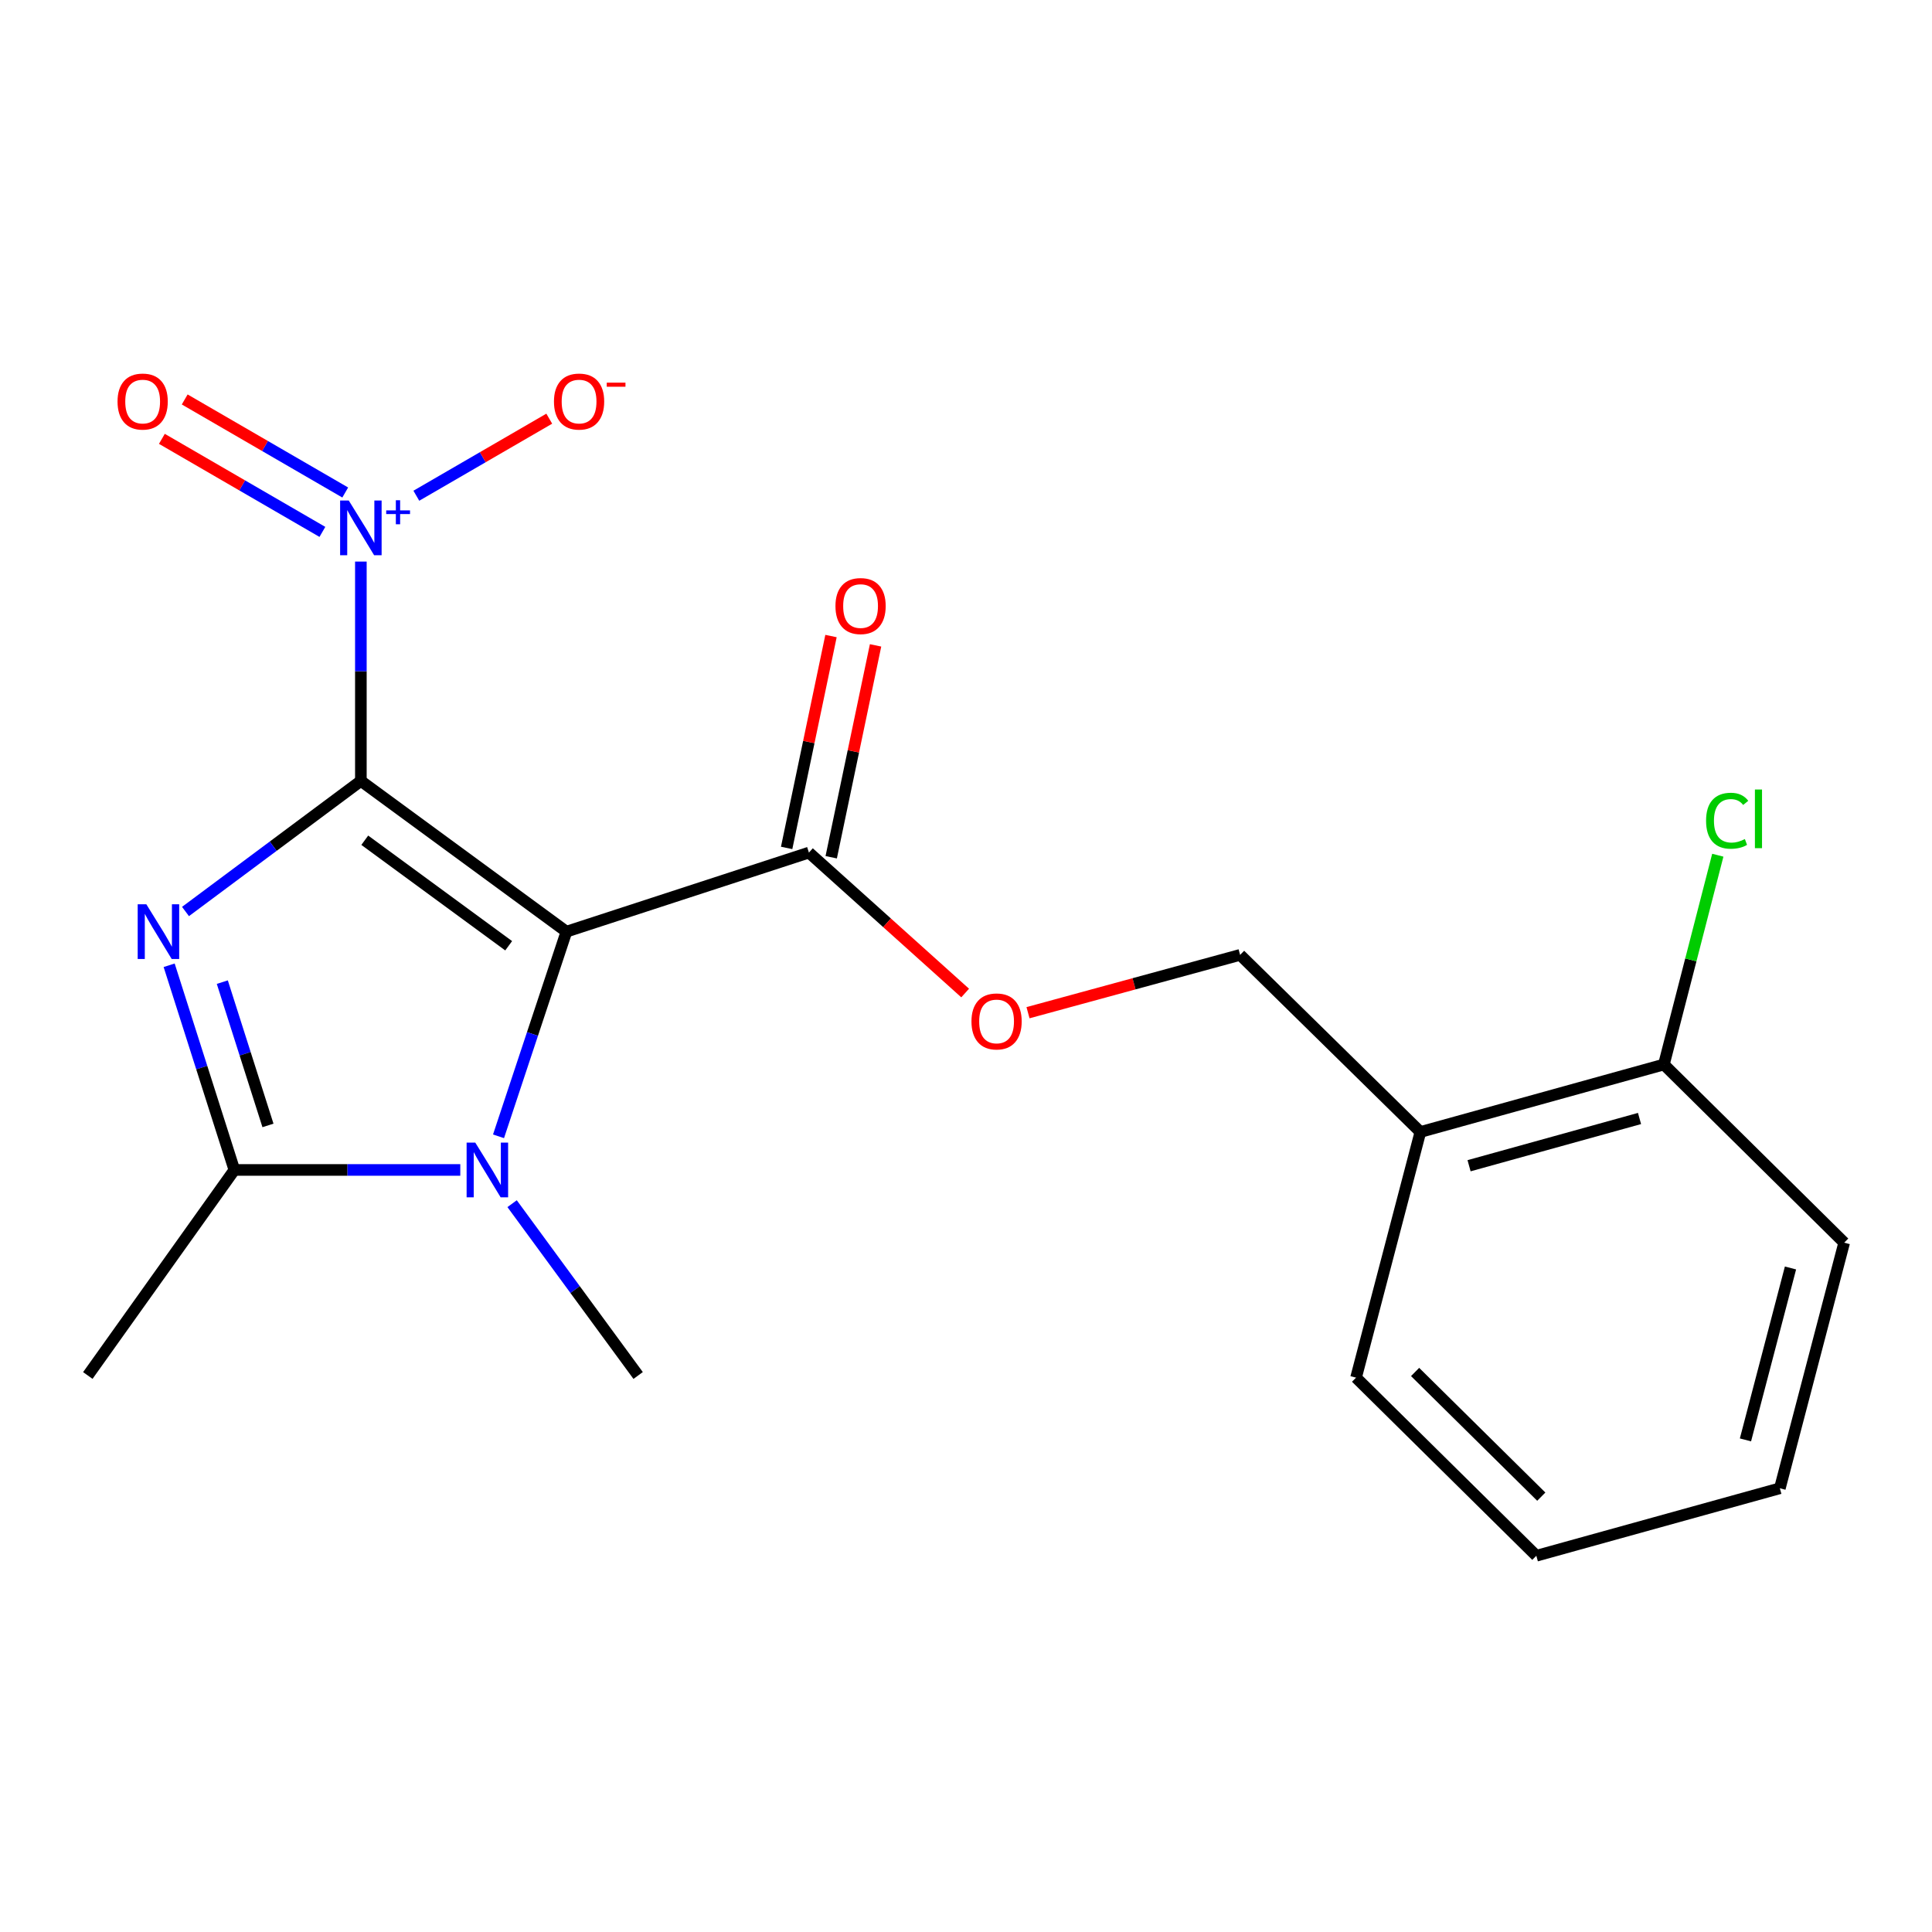 <?xml version='1.0' encoding='iso-8859-1'?>
<svg version='1.1' baseProfile='full'
              xmlns='http://www.w3.org/2000/svg'
                      xmlns:rdkit='http://www.rdkit.org/xml'
                      xmlns:xlink='http://www.w3.org/1999/xlink'
                  xml:space='preserve'
width='1000px' height='1000px' viewBox='0 0 1000 1000'>
<!-- END OF HEADER -->
<rect style='opacity:1.0;fill:#FFFFFF;stroke:none' width='1000' height='1000' x='0' y='0'> </rect>
<path class='bond-0' d='M 186.784,404.194 L 293.184,482.223' style='fill:none;fill-rule:evenodd;stroke:#000000;stroke-width:6px;stroke-linecap:butt;stroke-linejoin:miter;stroke-opacity:1' />
<path class='bond-0' d='M 188.808,434.902 L 263.287,489.522' style='fill:none;fill-rule:evenodd;stroke:#000000;stroke-width:6px;stroke-linecap:butt;stroke-linejoin:miter;stroke-opacity:1' />
<path class='bond-1' d='M 186.784,404.194 L 141.399,437.993' style='fill:none;fill-rule:evenodd;stroke:#000000;stroke-width:6px;stroke-linecap:butt;stroke-linejoin:miter;stroke-opacity:1' />
<path class='bond-1' d='M 141.399,437.993 L 96.014,471.793' style='fill:none;fill-rule:evenodd;stroke:#0000FF;stroke-width:6px;stroke-linecap:butt;stroke-linejoin:miter;stroke-opacity:1' />
<path class='bond-2' d='M 186.784,404.194 L 186.784,347.431' style='fill:none;fill-rule:evenodd;stroke:#000000;stroke-width:6px;stroke-linecap:butt;stroke-linejoin:miter;stroke-opacity:1' />
<path class='bond-2' d='M 186.784,347.431 L 186.784,290.668' style='fill:none;fill-rule:evenodd;stroke:#0000FF;stroke-width:6px;stroke-linecap:butt;stroke-linejoin:miter;stroke-opacity:1' />
<path class='bond-3' d='M 293.184,482.223 L 275.609,535.189' style='fill:none;fill-rule:evenodd;stroke:#000000;stroke-width:6px;stroke-linecap:butt;stroke-linejoin:miter;stroke-opacity:1' />
<path class='bond-3' d='M 275.609,535.189 L 258.034,588.155' style='fill:none;fill-rule:evenodd;stroke:#0000FF;stroke-width:6px;stroke-linecap:butt;stroke-linejoin:miter;stroke-opacity:1' />
<path class='bond-5' d='M 293.184,482.223 L 418.698,441.297' style='fill:none;fill-rule:evenodd;stroke:#000000;stroke-width:6px;stroke-linecap:butt;stroke-linejoin:miter;stroke-opacity:1' />
<path class='bond-4' d='M 87.551,499.619 L 104.431,552.592' style='fill:none;fill-rule:evenodd;stroke:#0000FF;stroke-width:6px;stroke-linecap:butt;stroke-linejoin:miter;stroke-opacity:1' />
<path class='bond-4' d='M 104.431,552.592 L 121.31,605.564' style='fill:none;fill-rule:evenodd;stroke:#000000;stroke-width:6px;stroke-linecap:butt;stroke-linejoin:miter;stroke-opacity:1' />
<path class='bond-4' d='M 115.068,508.356 L 126.884,545.437' style='fill:none;fill-rule:evenodd;stroke:#0000FF;stroke-width:6px;stroke-linecap:butt;stroke-linejoin:miter;stroke-opacity:1' />
<path class='bond-4' d='M 126.884,545.437 L 138.7,582.518' style='fill:none;fill-rule:evenodd;stroke:#000000;stroke-width:6px;stroke-linecap:butt;stroke-linejoin:miter;stroke-opacity:1' />
<path class='bond-6' d='M 215.493,256.592 L 249.894,236.649' style='fill:none;fill-rule:evenodd;stroke:#0000FF;stroke-width:6px;stroke-linecap:butt;stroke-linejoin:miter;stroke-opacity:1' />
<path class='bond-6' d='M 249.894,236.649 L 284.296,216.707' style='fill:none;fill-rule:evenodd;stroke:#FF0000;stroke-width:6px;stroke-linecap:butt;stroke-linejoin:miter;stroke-opacity:1' />
<path class='bond-8' d='M 178.69,254.922 L 137.148,230.841' style='fill:none;fill-rule:evenodd;stroke:#0000FF;stroke-width:6px;stroke-linecap:butt;stroke-linejoin:miter;stroke-opacity:1' />
<path class='bond-8' d='M 137.148,230.841 L 95.607,206.759' style='fill:none;fill-rule:evenodd;stroke:#FF0000;stroke-width:6px;stroke-linecap:butt;stroke-linejoin:miter;stroke-opacity:1' />
<path class='bond-8' d='M 166.871,275.31 L 125.329,251.228' style='fill:none;fill-rule:evenodd;stroke:#0000FF;stroke-width:6px;stroke-linecap:butt;stroke-linejoin:miter;stroke-opacity:1' />
<path class='bond-8' d='M 125.329,251.228 L 83.788,227.147' style='fill:none;fill-rule:evenodd;stroke:#FF0000;stroke-width:6px;stroke-linecap:butt;stroke-linejoin:miter;stroke-opacity:1' />
<path class='bond-13' d='M 265.065,623.023 L 297.682,667.487' style='fill:none;fill-rule:evenodd;stroke:#0000FF;stroke-width:6px;stroke-linecap:butt;stroke-linejoin:miter;stroke-opacity:1' />
<path class='bond-13' d='M 297.682,667.487 L 330.3,711.951' style='fill:none;fill-rule:evenodd;stroke:#000000;stroke-width:6px;stroke-linecap:butt;stroke-linejoin:miter;stroke-opacity:1' />
<path class='bond-20' d='M 238.244,605.564 L 179.777,605.564' style='fill:none;fill-rule:evenodd;stroke:#0000FF;stroke-width:6px;stroke-linecap:butt;stroke-linejoin:miter;stroke-opacity:1' />
<path class='bond-20' d='M 179.777,605.564 L 121.31,605.564' style='fill:none;fill-rule:evenodd;stroke:#000000;stroke-width:6px;stroke-linecap:butt;stroke-linejoin:miter;stroke-opacity:1' />
<path class='bond-15' d='M 121.31,605.564 L 45.455,711.951' style='fill:none;fill-rule:evenodd;stroke:#000000;stroke-width:6px;stroke-linecap:butt;stroke-linejoin:miter;stroke-opacity:1' />
<path class='bond-7' d='M 418.698,441.297 L 459.131,477.642' style='fill:none;fill-rule:evenodd;stroke:#000000;stroke-width:6px;stroke-linecap:butt;stroke-linejoin:miter;stroke-opacity:1' />
<path class='bond-7' d='M 459.131,477.642 L 499.563,513.988' style='fill:none;fill-rule:evenodd;stroke:#FF0000;stroke-width:6px;stroke-linecap:butt;stroke-linejoin:miter;stroke-opacity:1' />
<path class='bond-11' d='M 430.231,443.712 L 441.711,388.879' style='fill:none;fill-rule:evenodd;stroke:#000000;stroke-width:6px;stroke-linecap:butt;stroke-linejoin:miter;stroke-opacity:1' />
<path class='bond-11' d='M 441.711,388.879 L 453.192,334.046' style='fill:none;fill-rule:evenodd;stroke:#FF0000;stroke-width:6px;stroke-linecap:butt;stroke-linejoin:miter;stroke-opacity:1' />
<path class='bond-11' d='M 407.165,438.883 L 418.646,384.05' style='fill:none;fill-rule:evenodd;stroke:#000000;stroke-width:6px;stroke-linecap:butt;stroke-linejoin:miter;stroke-opacity:1' />
<path class='bond-11' d='M 418.646,384.05 L 430.126,329.216' style='fill:none;fill-rule:evenodd;stroke:#FF0000;stroke-width:6px;stroke-linecap:butt;stroke-linejoin:miter;stroke-opacity:1' />
<path class='bond-10' d='M 532.095,524.174 L 586.987,509.208' style='fill:none;fill-rule:evenodd;stroke:#FF0000;stroke-width:6px;stroke-linecap:butt;stroke-linejoin:miter;stroke-opacity:1' />
<path class='bond-10' d='M 586.987,509.208 L 641.879,494.242' style='fill:none;fill-rule:evenodd;stroke:#000000;stroke-width:6px;stroke-linecap:butt;stroke-linejoin:miter;stroke-opacity:1' />
<path class='bond-9' d='M 735.187,585.913 L 641.879,494.242' style='fill:none;fill-rule:evenodd;stroke:#000000;stroke-width:6px;stroke-linecap:butt;stroke-linejoin:miter;stroke-opacity:1' />
<path class='bond-12' d='M 735.187,585.913 L 861.225,550.983' style='fill:none;fill-rule:evenodd;stroke:#000000;stroke-width:6px;stroke-linecap:butt;stroke-linejoin:miter;stroke-opacity:1' />
<path class='bond-12' d='M 760.386,603.383 L 848.613,578.932' style='fill:none;fill-rule:evenodd;stroke:#000000;stroke-width:6px;stroke-linecap:butt;stroke-linejoin:miter;stroke-opacity:1' />
<path class='bond-16' d='M 735.187,585.913 L 701.894,713.064' style='fill:none;fill-rule:evenodd;stroke:#000000;stroke-width:6px;stroke-linecap:butt;stroke-linejoin:miter;stroke-opacity:1' />
<path class='bond-14' d='M 861.225,550.983 L 875.179,496.819' style='fill:none;fill-rule:evenodd;stroke:#000000;stroke-width:6px;stroke-linecap:butt;stroke-linejoin:miter;stroke-opacity:1' />
<path class='bond-14' d='M 875.179,496.819 L 889.132,442.655' style='fill:none;fill-rule:evenodd;stroke:#00CC00;stroke-width:6px;stroke-linecap:butt;stroke-linejoin:miter;stroke-opacity:1' />
<path class='bond-17' d='M 861.225,550.983 L 954.545,643.204' style='fill:none;fill-rule:evenodd;stroke:#000000;stroke-width:6px;stroke-linecap:butt;stroke-linejoin:miter;stroke-opacity:1' />
<path class='bond-18' d='M 701.894,713.064 L 795.201,805.258' style='fill:none;fill-rule:evenodd;stroke:#000000;stroke-width:6px;stroke-linecap:butt;stroke-linejoin:miter;stroke-opacity:1' />
<path class='bond-18' d='M 732.453,710.13 L 797.768,774.666' style='fill:none;fill-rule:evenodd;stroke:#000000;stroke-width:6px;stroke-linecap:butt;stroke-linejoin:miter;stroke-opacity:1' />
<path class='bond-21' d='M 954.545,643.204 L 921.252,770.328' style='fill:none;fill-rule:evenodd;stroke:#000000;stroke-width:6px;stroke-linecap:butt;stroke-linejoin:miter;stroke-opacity:1' />
<path class='bond-21' d='M 926.754,656.302 L 903.449,745.289' style='fill:none;fill-rule:evenodd;stroke:#000000;stroke-width:6px;stroke-linecap:butt;stroke-linejoin:miter;stroke-opacity:1' />
<path class='bond-19' d='M 795.201,805.258 L 921.252,770.328' style='fill:none;fill-rule:evenodd;stroke:#000000;stroke-width:6px;stroke-linecap:butt;stroke-linejoin:miter;stroke-opacity:1' />
<path  class='atom-2' d='M 75.748 468.063
L 85.028 483.063
Q 85.948 484.543, 87.428 487.223
Q 88.908 489.903, 88.988 490.063
L 88.988 468.063
L 92.748 468.063
L 92.748 496.383
L 88.868 496.383
L 78.908 479.983
Q 77.748 478.063, 76.508 475.863
Q 75.308 473.663, 74.948 472.983
L 74.948 496.383
L 71.268 496.383
L 71.268 468.063
L 75.748 468.063
' fill='#0000FF'/>
<path  class='atom-3' d='M 180.524 259.074
L 189.804 274.074
Q 190.724 275.554, 192.204 278.234
Q 193.684 280.914, 193.764 281.074
L 193.764 259.074
L 197.524 259.074
L 197.524 287.394
L 193.644 287.394
L 183.684 270.994
Q 182.524 269.074, 181.284 266.874
Q 180.084 264.674, 179.724 263.994
L 179.724 287.394
L 176.044 287.394
L 176.044 259.074
L 180.524 259.074
' fill='#0000FF'/>
<path  class='atom-3' d='M 199.9 264.178
L 204.89 264.178
L 204.89 258.925
L 207.107 258.925
L 207.107 264.178
L 212.229 264.178
L 212.229 266.079
L 207.107 266.079
L 207.107 271.359
L 204.89 271.359
L 204.89 266.079
L 199.9 266.079
L 199.9 264.178
' fill='#0000FF'/>
<path  class='atom-4' d='M 245.998 591.404
L 255.278 606.404
Q 256.198 607.884, 257.678 610.564
Q 259.158 613.244, 259.238 613.404
L 259.238 591.404
L 262.998 591.404
L 262.998 619.724
L 259.118 619.724
L 249.158 603.324
Q 247.998 601.404, 246.758 599.204
Q 245.558 597.004, 245.198 596.324
L 245.198 619.724
L 241.518 619.724
L 241.518 591.404
L 245.998 591.404
' fill='#0000FF'/>
<path  class='atom-7' d='M 286.73 207.84
Q 286.73 201.04, 290.09 197.24
Q 293.45 193.44, 299.73 193.44
Q 306.01 193.44, 309.37 197.24
Q 312.73 201.04, 312.73 207.84
Q 312.73 214.72, 309.33 218.64
Q 305.93 222.52, 299.73 222.52
Q 293.49 222.52, 290.09 218.64
Q 286.73 214.76, 286.73 207.84
M 299.73 219.32
Q 304.05 219.32, 306.37 216.44
Q 308.73 213.52, 308.73 207.84
Q 308.73 202.28, 306.37 199.48
Q 304.05 196.64, 299.73 196.64
Q 295.41 196.64, 293.05 199.44
Q 290.73 202.24, 290.73 207.84
Q 290.73 213.56, 293.05 216.44
Q 295.41 219.32, 299.73 219.32
' fill='#FF0000'/>
<path  class='atom-7' d='M 314.05 198.062
L 323.739 198.062
L 323.739 200.174
L 314.05 200.174
L 314.05 198.062
' fill='#FF0000'/>
<path  class='atom-8' d='M 502.828 528.689
Q 502.828 521.889, 506.188 518.089
Q 509.548 514.289, 515.828 514.289
Q 522.108 514.289, 525.468 518.089
Q 528.828 521.889, 528.828 528.689
Q 528.828 535.569, 525.428 539.489
Q 522.028 543.369, 515.828 543.369
Q 509.588 543.369, 506.188 539.489
Q 502.828 535.609, 502.828 528.689
M 515.828 540.169
Q 520.148 540.169, 522.468 537.289
Q 524.828 534.369, 524.828 528.689
Q 524.828 523.129, 522.468 520.329
Q 520.148 517.489, 515.828 517.489
Q 511.508 517.489, 509.148 520.289
Q 506.828 523.089, 506.828 528.689
Q 506.828 534.409, 509.148 537.289
Q 511.508 540.169, 515.828 540.169
' fill='#FF0000'/>
<path  class='atom-9' d='M 60.838 207.84
Q 60.838 201.04, 64.198 197.24
Q 67.558 193.44, 73.838 193.44
Q 80.118 193.44, 83.478 197.24
Q 86.838 201.04, 86.838 207.84
Q 86.838 214.72, 83.438 218.64
Q 80.038 222.52, 73.838 222.52
Q 67.598 222.52, 64.198 218.64
Q 60.838 214.76, 60.838 207.84
M 73.838 219.32
Q 78.158 219.32, 80.478 216.44
Q 82.838 213.52, 82.838 207.84
Q 82.838 202.28, 80.478 199.48
Q 78.158 196.64, 73.838 196.64
Q 69.518 196.64, 67.158 199.44
Q 64.838 202.24, 64.838 207.84
Q 64.838 213.56, 67.158 216.44
Q 69.518 219.32, 73.838 219.32
' fill='#FF0000'/>
<path  class='atom-12' d='M 432.432 313.69
Q 432.432 306.89, 435.792 303.09
Q 439.152 299.29, 445.432 299.29
Q 451.712 299.29, 455.072 303.09
Q 458.432 306.89, 458.432 313.69
Q 458.432 320.57, 455.032 324.49
Q 451.632 328.37, 445.432 328.37
Q 439.192 328.37, 435.792 324.49
Q 432.432 320.61, 432.432 313.69
M 445.432 325.17
Q 449.752 325.17, 452.072 322.29
Q 454.432 319.37, 454.432 313.69
Q 454.432 308.13, 452.072 305.33
Q 449.752 302.49, 445.432 302.49
Q 441.112 302.49, 438.752 305.29
Q 436.432 308.09, 436.432 313.69
Q 436.432 319.41, 438.752 322.29
Q 441.112 325.17, 445.432 325.17
' fill='#FF0000'/>
<path  class='atom-15' d='M 883.061 424.812
Q 883.061 417.772, 886.341 414.092
Q 889.661 410.372, 895.941 410.372
Q 901.781 410.372, 904.901 414.492
L 902.261 416.652
Q 899.981 413.652, 895.941 413.652
Q 891.661 413.652, 889.381 416.532
Q 887.141 419.372, 887.141 424.812
Q 887.141 430.412, 889.461 433.292
Q 891.821 436.172, 896.381 436.172
Q 899.501 436.172, 903.141 434.292
L 904.261 437.292
Q 902.781 438.252, 900.541 438.812
Q 898.301 439.372, 895.821 439.372
Q 889.661 439.372, 886.341 435.612
Q 883.061 431.852, 883.061 424.812
' fill='#00CC00'/>
<path  class='atom-15' d='M 908.341 408.652
L 912.021 408.652
L 912.021 439.012
L 908.341 439.012
L 908.341 408.652
' fill='#00CC00'/>
</svg>
